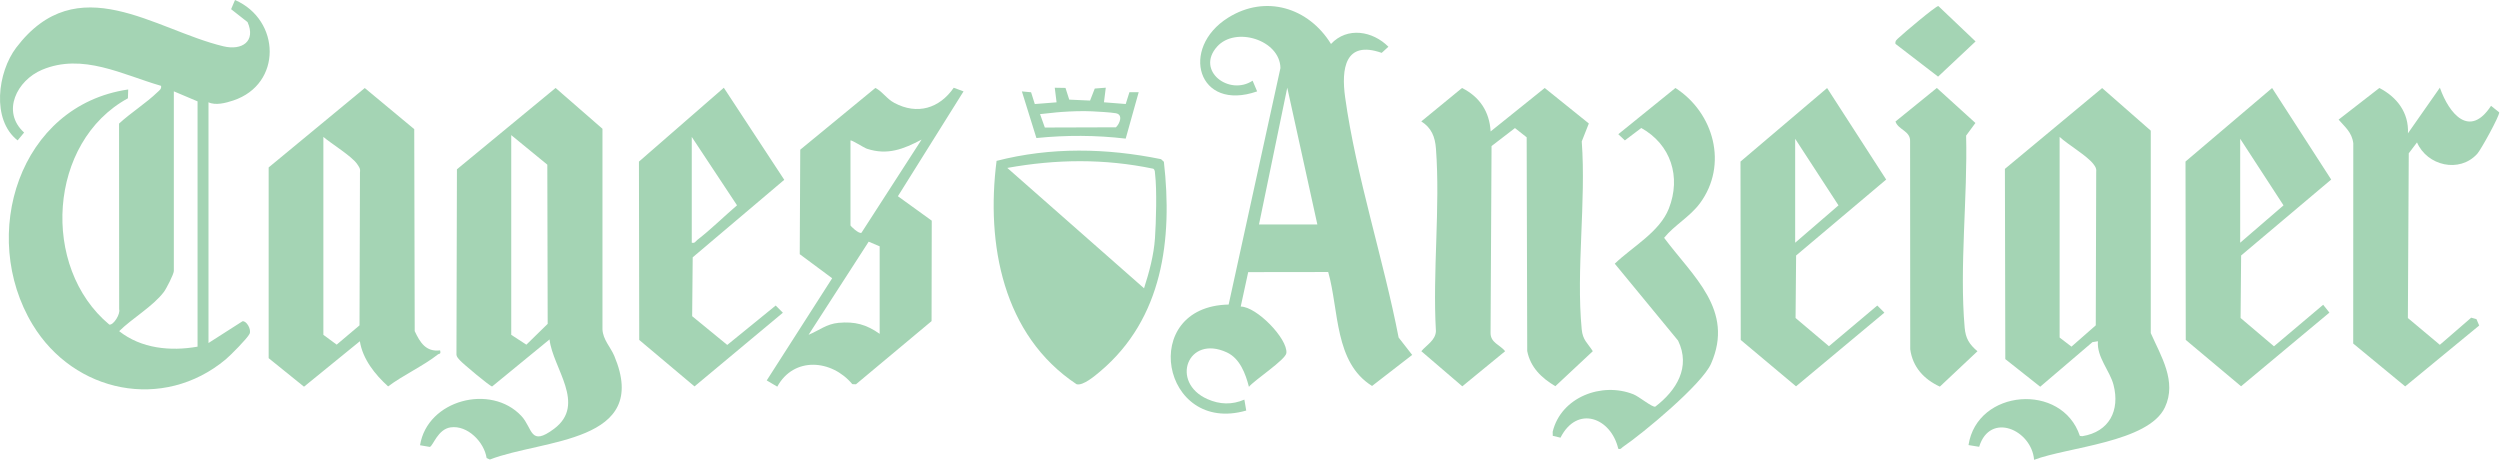 <svg width="407" height="75" viewBox="0 0 407 75" fill="none" xmlns="http://www.w3.org/2000/svg">
<path d="M33.942 16.651V55.843L39.477 52.303C40.112 52.185 40.967 53.616 40.629 54.346C40.29 55.076 37.499 57.879 36.751 58.503C26.573 66.994 12.048 63.978 5.309 52.844C-3.486 38.319 3.1 17.155 20.872 14.566L20.825 16.003C7.832 23.076 6.567 43.503 17.797 52.844C18.497 52.968 19.631 51.086 19.4 50.356L19.382 20.119C21.288 18.361 23.782 16.793 25.629 15.012C25.95 14.703 26.324 14.489 26.217 13.973C19.952 12.167 13.444 8.581 6.835 11.366C2.767 13.082 0.172 18.171 3.925 21.579L2.868 22.856C-1.437 19.489 -0.374 11.728 2.636 7.761C12.595 -5.368 25.178 4.857 36.365 7.536C39.411 8.266 41.692 6.728 40.302 3.599L37.624 1.496L38.259 0C45.694 3.236 45.985 13.711 37.957 16.366C36.775 16.758 35.083 17.215 33.931 16.645L33.942 16.651ZM32.161 56.436V16.502L28.301 14.869V44.115C28.301 44.608 27.09 46.989 26.674 47.535C24.881 49.898 21.538 51.799 19.4 53.913C22.992 56.751 27.761 57.214 32.161 56.436Z" fill="#A4D4B4"/>
<path d="M331.149 74.852C330.746 69.971 323.964 66.984 322.207 72.738L320.473 72.459C321.874 63.326 335.698 62.221 338.602 70.968L339.012 71.01C343.388 70.291 345.158 66.829 344.083 62.661C343.489 60.351 341.333 58.16 341.541 55.553L340.651 55.701L332.147 62.958L326.464 58.462L326.399 27.495L342.23 14.336L350.146 21.272V54.228C351.808 57.987 354.427 62.097 352.45 66.313C349.777 72.007 336.571 72.785 331.155 74.858L331.149 74.852ZM335.306 54.953L337.236 56.432L341.191 52.964L341.262 28.059C341.339 27.453 341.155 27.168 340.817 26.723C339.801 25.369 336.66 23.546 335.306 22.287V54.947V54.953Z" fill="#A4D4B4"/>
<path d="M68.385 72.473C69.584 65.08 79.923 62.425 84.875 67.716C86.763 69.735 86.235 72.781 90.208 69.806C95.528 65.822 89.982 59.925 89.465 55.258L80.119 62.918C79.78 62.918 75.285 59.136 74.905 58.69C74.584 58.316 74.264 58.079 74.311 57.503L74.388 27.562L90.451 14.32L98.082 20.965V53.631C98.165 55.306 99.394 56.493 100.006 57.942C105.985 72.158 88.349 71.475 79.751 74.812L79.222 74.569C78.824 71.956 76.11 69.183 73.361 69.575C71.253 69.878 70.505 72.609 69.97 72.758L68.379 72.485L68.385 72.473ZM83.23 21.998V54.51L85.695 56.113L89.162 52.722L89.103 26.808L83.23 21.998Z" fill="#A4D4B4"/>
<path d="M216.229 44.284L203.206 44.301L201.989 49.907C204.584 49.919 209.655 55.151 209.424 57.472C209.317 58.553 204.228 61.867 203.325 62.977C202.785 60.857 201.858 58.357 199.733 57.371C193.361 54.42 190.433 62.252 196.579 64.978C198.563 65.857 200.576 65.928 202.583 65.055L202.886 66.837C189.085 70.821 185.249 49.871 200.024 49.581L208.456 11.077C208.379 6.487 201.11 4.243 198.129 7.604C194.638 11.541 200.125 15.65 203.925 13.138L204.661 14.878C194.976 18.263 192.025 7.835 199.935 2.883C206.039 -0.941 213.046 1.244 216.686 7.158C219.34 4.314 223.479 5.044 226.033 7.61L224.94 8.607C218.949 6.499 218.343 11.208 218.99 15.852C220.748 28.553 225.249 42.3 227.695 54.949L229.904 57.781L223.372 62.834C217.22 59.016 218.01 50.554 216.235 44.295L216.229 44.284ZM214.465 36.546L209.566 14.272L204.964 36.546H214.465Z" fill="#A4D4B4"/>
<path d="M242.669 21.402L251.481 14.324L258.661 20.102L257.509 23.024C258.233 32.834 256.57 43.979 257.503 53.629C257.675 55.381 258.447 55.82 259.308 57.174L253.209 62.875C250.965 61.533 249.16 59.822 248.631 57.15L248.542 22.353L246.636 20.85L242.824 23.778L242.663 54.211C242.657 55.802 244.189 56.123 245.039 57.174L238.061 62.892L231.393 57.174C232.254 56.153 233.697 55.404 233.768 53.914C233.21 44.241 234.492 33.784 233.774 24.205C233.631 22.281 233.049 20.809 231.387 19.764L238.02 14.324C240.894 15.767 242.485 18.172 242.675 21.397L242.669 21.402Z" fill="#A4D4B4"/>
<path d="M71.648 57.039C71.82 57.728 71.511 57.526 71.273 57.716C68.922 59.569 65.632 61.071 63.186 62.906C61.06 60.982 59.047 58.47 58.584 55.555L49.492 62.954L43.738 58.31V27.259L59.385 14.332L67.438 21.024L67.515 53.904C68.382 55.757 69.344 57.33 71.659 57.039H71.648ZM52.645 22.295V54.51L54.813 56.107L58.53 52.966L58.602 28.061C58.702 27.432 58.453 27.182 58.156 26.725C57.307 25.448 53.946 23.4 52.645 22.289V22.295Z" fill="#A4D4B4"/>
<path d="M156.861 14.879L146.178 31.945L151.688 35.924L151.659 52.278L139.349 62.562L138.755 62.539C135.406 58.519 129.236 58.008 126.54 62.948L124.824 61.933L135.477 45.3L130.198 41.381L130.281 24.368L142.514 14.315C143.731 14.95 144.331 16.084 145.614 16.761C149.337 18.739 152.935 17.658 155.269 14.285L156.855 14.873L156.861 14.879ZM138.458 22.884V36.69C138.458 36.803 139.824 38.121 140.246 37.895L150.032 22.729C147.086 24.273 144.503 25.318 141.13 24.214C140.643 24.053 138.601 22.717 138.458 22.878V22.884ZM143.209 40.104L141.421 39.344L131.635 54.504C133.357 53.792 134.551 52.741 136.516 52.557C139.183 52.313 141.053 52.824 143.209 54.35V40.098V40.104Z" fill="#A4D4B4"/>
<path d="M162.242 26.191C171.06 23.917 180.134 24.101 189.017 25.912L189.48 26.34C190.917 38.958 189.302 51.862 179.13 60.449C178.269 61.173 176.321 62.848 175.264 62.551C163.263 54.588 160.508 39.736 162.242 26.191ZM186.25 46.933C187.093 44.303 187.841 41.547 188.031 38.768C188.21 36.15 188.358 30.853 188.049 28.365C188.008 28.044 188.067 27.682 187.758 27.468C179.795 25.811 171.969 25.9 163.988 27.337L186.25 46.933Z" fill="#A4D4B4"/>
<path d="M369.904 14.336L379.518 29.229L364.856 41.592L364.767 51.77L370.201 56.378L378.211 49.615L379.227 50.891L364.845 62.886L355.842 55.339L355.801 26.296L369.904 14.324V14.336ZM364.702 39.514L371.757 33.433L364.702 22.59V39.514Z" fill="#A4D4B4"/>
<path d="M297.455 14.338L307.069 29.231L292.407 41.594L292.318 51.772L297.752 56.362L305.62 49.741L306.778 50.899L292.395 62.894L283.393 55.347L283.352 26.303L297.455 14.332V14.338ZM292.253 39.516L299.307 33.435L292.253 22.592V39.516Z" fill="#A4D4B4"/>
<path d="M117.838 14.285L127.677 29.273L112.772 41.892L112.683 51.476L118.396 56.155L126.282 49.742L127.452 50.912L113.063 62.907L104.067 55.342L104.02 26.31L117.838 14.285ZM112.624 39.511C113.141 39.641 113.218 39.297 113.515 39.065C115.753 37.337 117.838 35.265 119.987 33.424L112.618 22.29V39.511H112.624Z" fill="#A4D4B4"/>
<path d="M392.015 21.7L397.211 14.277C398.725 18.553 402.056 22.561 405.542 17.229L406.872 18.291C406.926 18.885 403.885 24.396 403.298 25.037C400.4 28.232 395.144 26.991 393.488 23.185L392.146 24.954L392.003 51.777L397.205 56.135L402.312 51.718L403.167 51.955L403.612 52.994L391.564 62.905L383.102 55.928L383.114 23.321C382.894 21.516 381.724 20.649 380.727 19.473L387.359 14.325C390.222 15.792 392.175 18.351 392.015 21.7Z" fill="#A4D4B4"/>
<path d="M263.454 73.064C262.278 67.999 256.762 65.897 254.048 71.253L252.789 70.951L252.777 70.285C254.131 64.662 260.77 62.132 265.936 64.199C266.845 64.561 268.977 66.337 269.475 66.206C272.931 63.569 275.283 59.781 273.193 55.452L262.884 42.928C265.74 40.179 270.188 37.78 271.69 33.95C273.709 28.807 272.035 23.534 267.201 20.838L264.529 22.857L263.46 21.848L272.759 14.324C279.042 18.362 281.358 26.842 276.762 33.077C275.135 35.286 272.557 36.681 270.918 38.718C275.616 45.025 282.403 50.476 278.555 59.217C277.076 62.572 267.516 70.517 264.196 72.768C263.953 72.934 263.911 73.189 263.454 73.064Z" fill="#A4D4B4"/>
<path d="M315.316 14.32L321.598 20.021L320.084 22.076C320.34 32.028 318.98 43.477 319.847 53.334C320.001 55.104 320.607 56.066 321.931 57.182L315.809 62.942C313.22 61.754 311.373 59.753 310.987 56.855L310.963 23.032C311.058 21.309 309.033 21.149 308.582 19.783L315.316 14.32Z" fill="#A4D4B4"/>
<path d="M173.459 14.307L174.071 16.219L177.462 16.373L178.228 14.414L180.021 14.277L179.724 16.653L183.269 16.932L183.869 15.014H185.377L183.263 22.567C178.388 21.997 173.608 21.985 168.727 22.472L166.363 14.883L167.86 15.02L168.465 16.938L172.01 16.659L171.714 14.283L173.465 14.313L173.459 14.307ZM172.83 18.226C171.678 18.303 170.472 18.482 169.32 18.577L170.098 20.762L181.672 20.726C182.307 20.126 182.883 18.648 181.654 18.434C180.817 18.286 178.768 18.173 177.806 18.125C176.173 18.048 174.469 18.113 172.836 18.226H172.83Z" fill="#A4D4B4"/>
<path d="M308.583 7.142C308.482 6.62 308.856 6.406 309.171 6.103C309.83 5.468 315.157 0.949 315.566 0.985L321.623 6.745L315.519 12.475L308.583 7.142Z" fill="#A4D4B4"/>
</svg>
